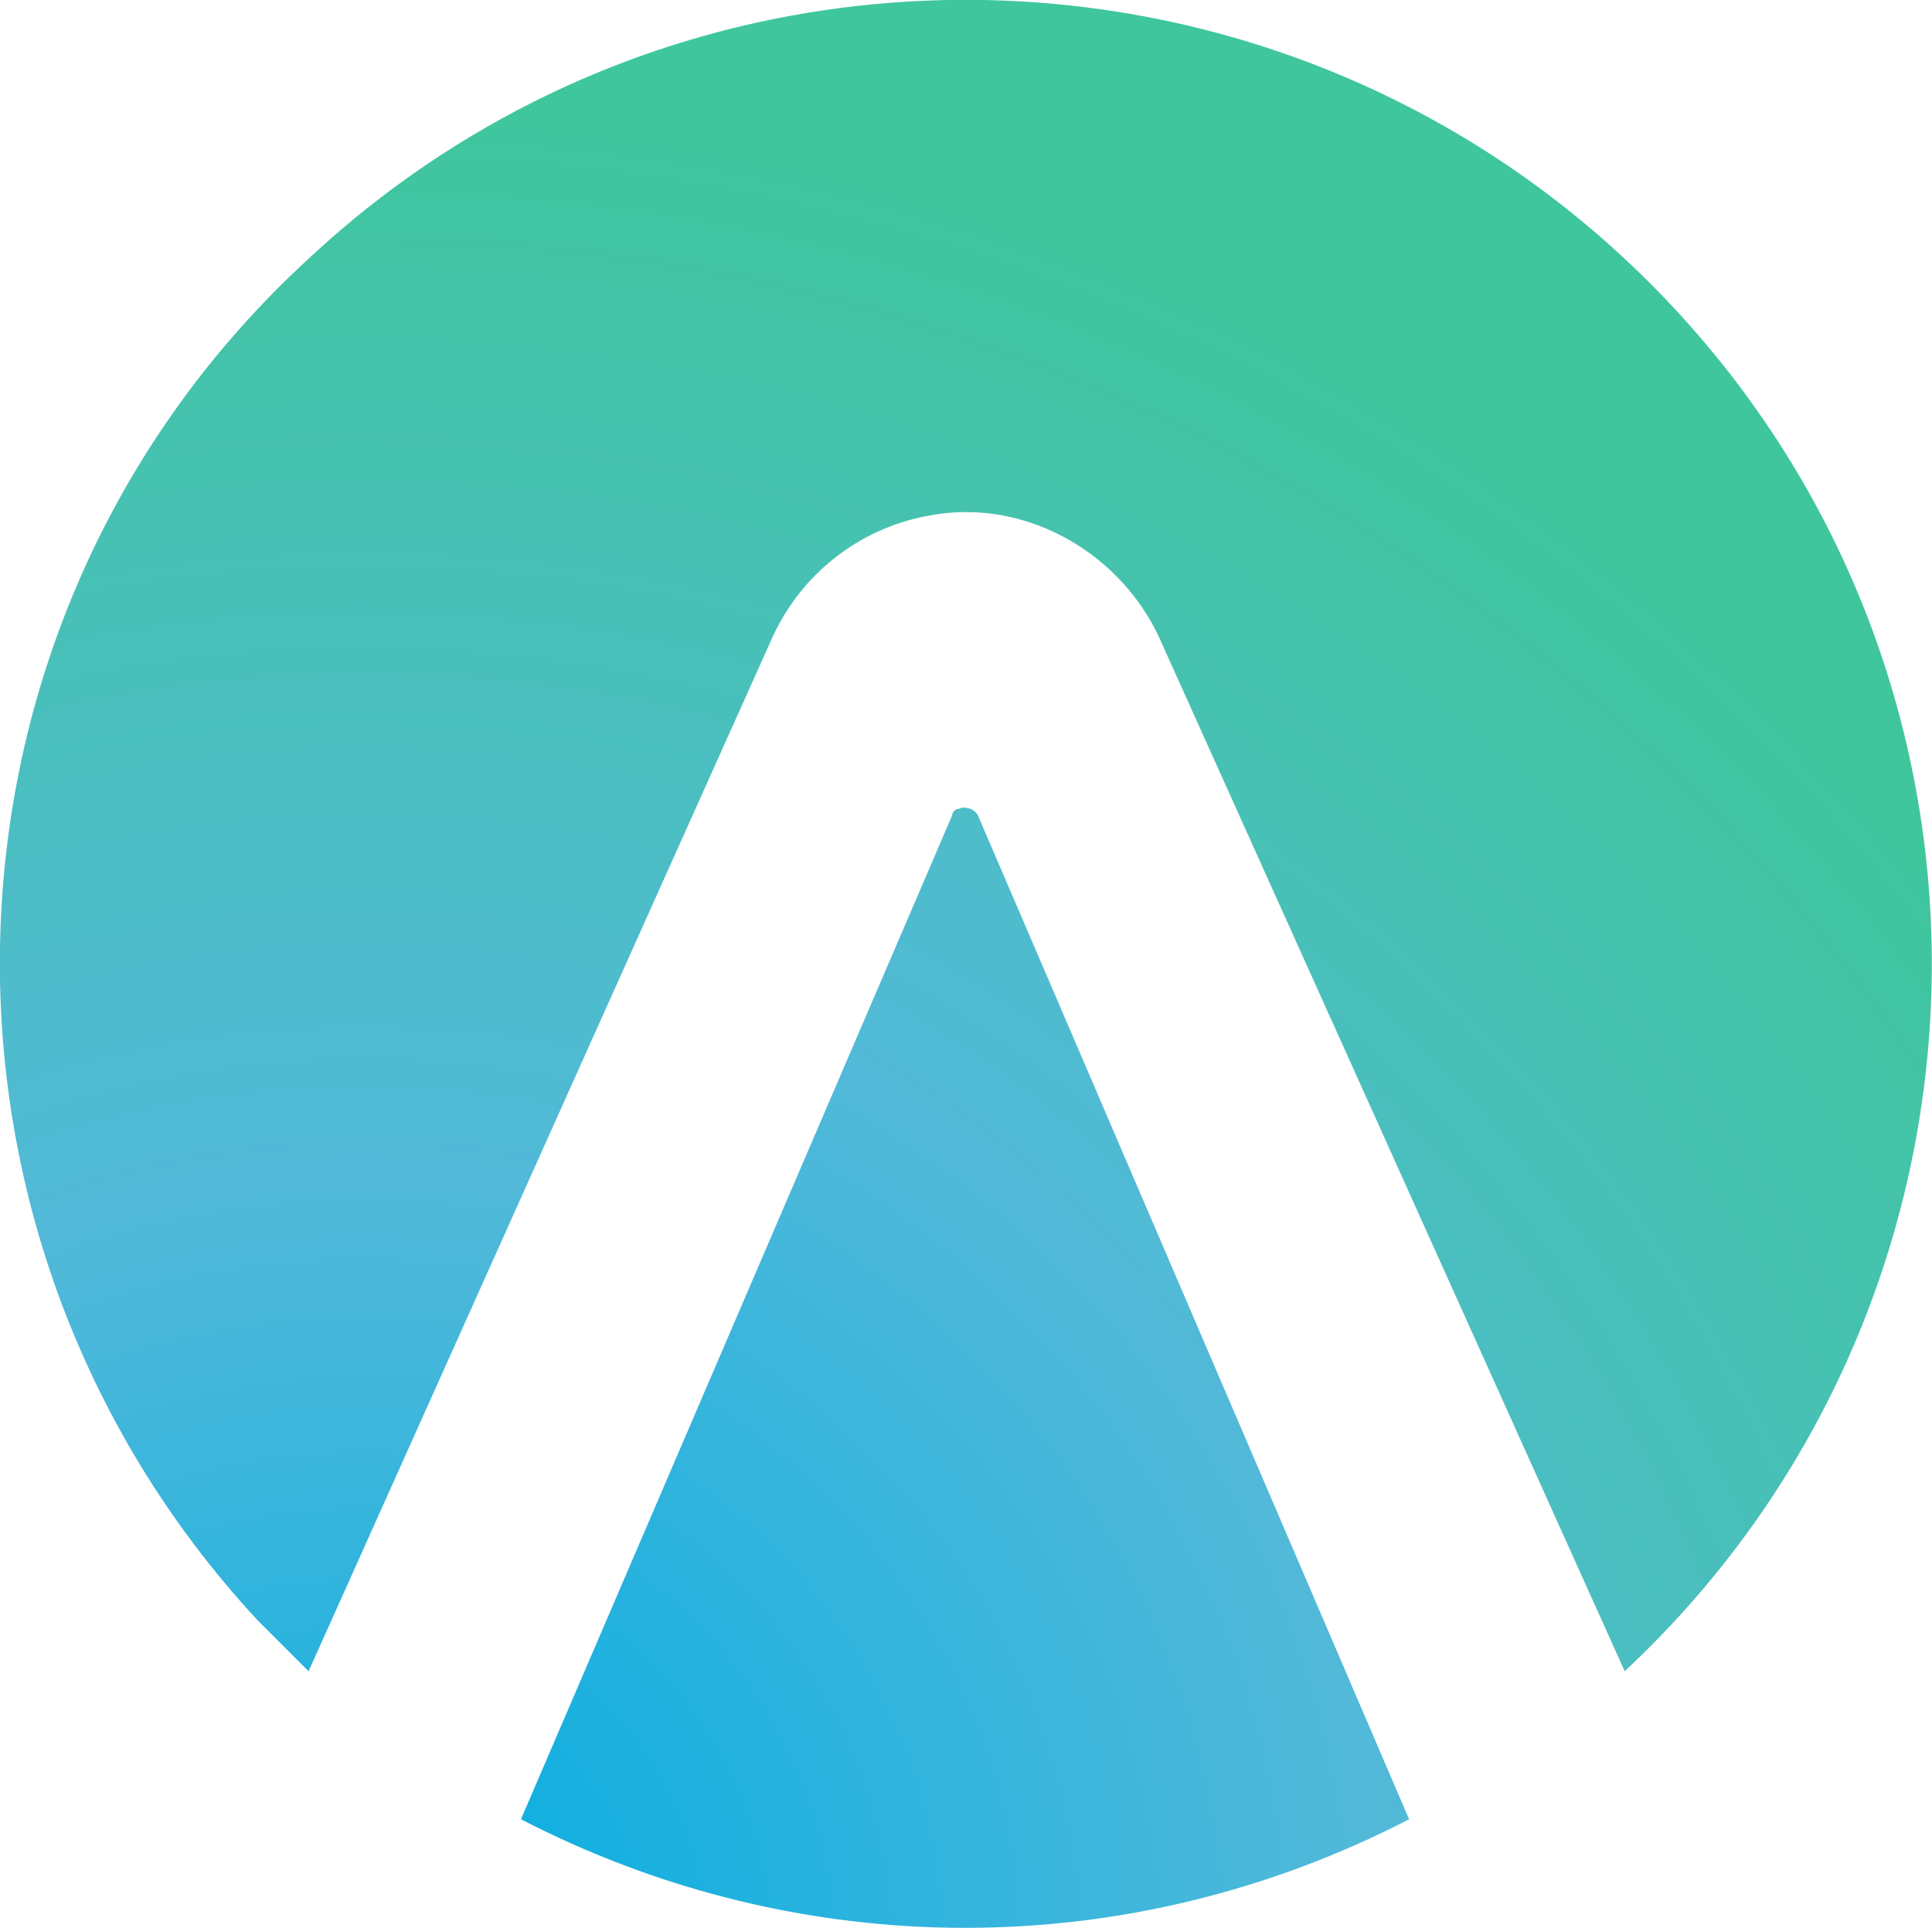 <?xml version="1.0" encoding="UTF-8"?>
<svg id="Layer_1" data-name="Layer 1" xmlns="http://www.w3.org/2000/svg" xmlns:xlink="http://www.w3.org/1999/xlink" viewBox="0 0 60.04 59.92">
  <defs>
    <style>
      .cls-1 {
        fill: url(#radial-gradient-2);
      }

      .cls-2 {
        fill: url(#radial-gradient);
      }
    </style>
    <radialGradient id="radial-gradient" cx="-882.23" cy="76.8" fx="-882.23" fy="76.8" r="1.95" gradientTransform="translate(-1566.11 -30806.85) rotate(-87.87) scale(34.83 35.47) skewX(-1.27)" gradientUnits="userSpaceOnUse">
      <stop offset="0" stop-color="#04ade2"/>
      <stop offset=".45" stop-color="#52b9d9"/>
      <stop offset=".93" stop-color="#40c69d"/>
      <stop offset="1" stop-color="#40c69d"/>
    </radialGradient>
    <radialGradient id="radial-gradient-2" cx="-877.18" cy="68.59" fx="-877.18" fy="68.59" r="1.29" gradientTransform="translate(-3557.82 -45565.52) rotate(-90) scale(52.02 52.04)" gradientUnits="userSpaceOnUse">
      <stop offset="0" stop-color="#04ade2"/>
      <stop offset=".43" stop-color="#52b9d9"/>
      <stop offset=".92" stop-color="#40c69d"/>
      <stop offset="1" stop-color="#40c69d"/>
    </radialGradient>
  </defs>
  <path class="cls-2" d="M29.59,25.34l-13.4,31.2c8.7,4.5,18.9,4.5,27.6,0l-13.4-31.2c-.1-.2-.4-.3-.6-.2-.1,0-.2.1-.2.2Z"/>
  <path class="cls-1" d="M28.79,16.04c2.9-.6,5.9,1,7.2,3.7l14.5,32.2c12.1-11.3,12.8-30.3,1.5-42.4S21.69-3.26,9.59,8.04c-12.2,11.2-12.8,30.2-1.6,42.3l1.6,1.6,14.4-32.1c.9-2,2.7-3.4,4.8-3.8h0Z"/>
</svg>